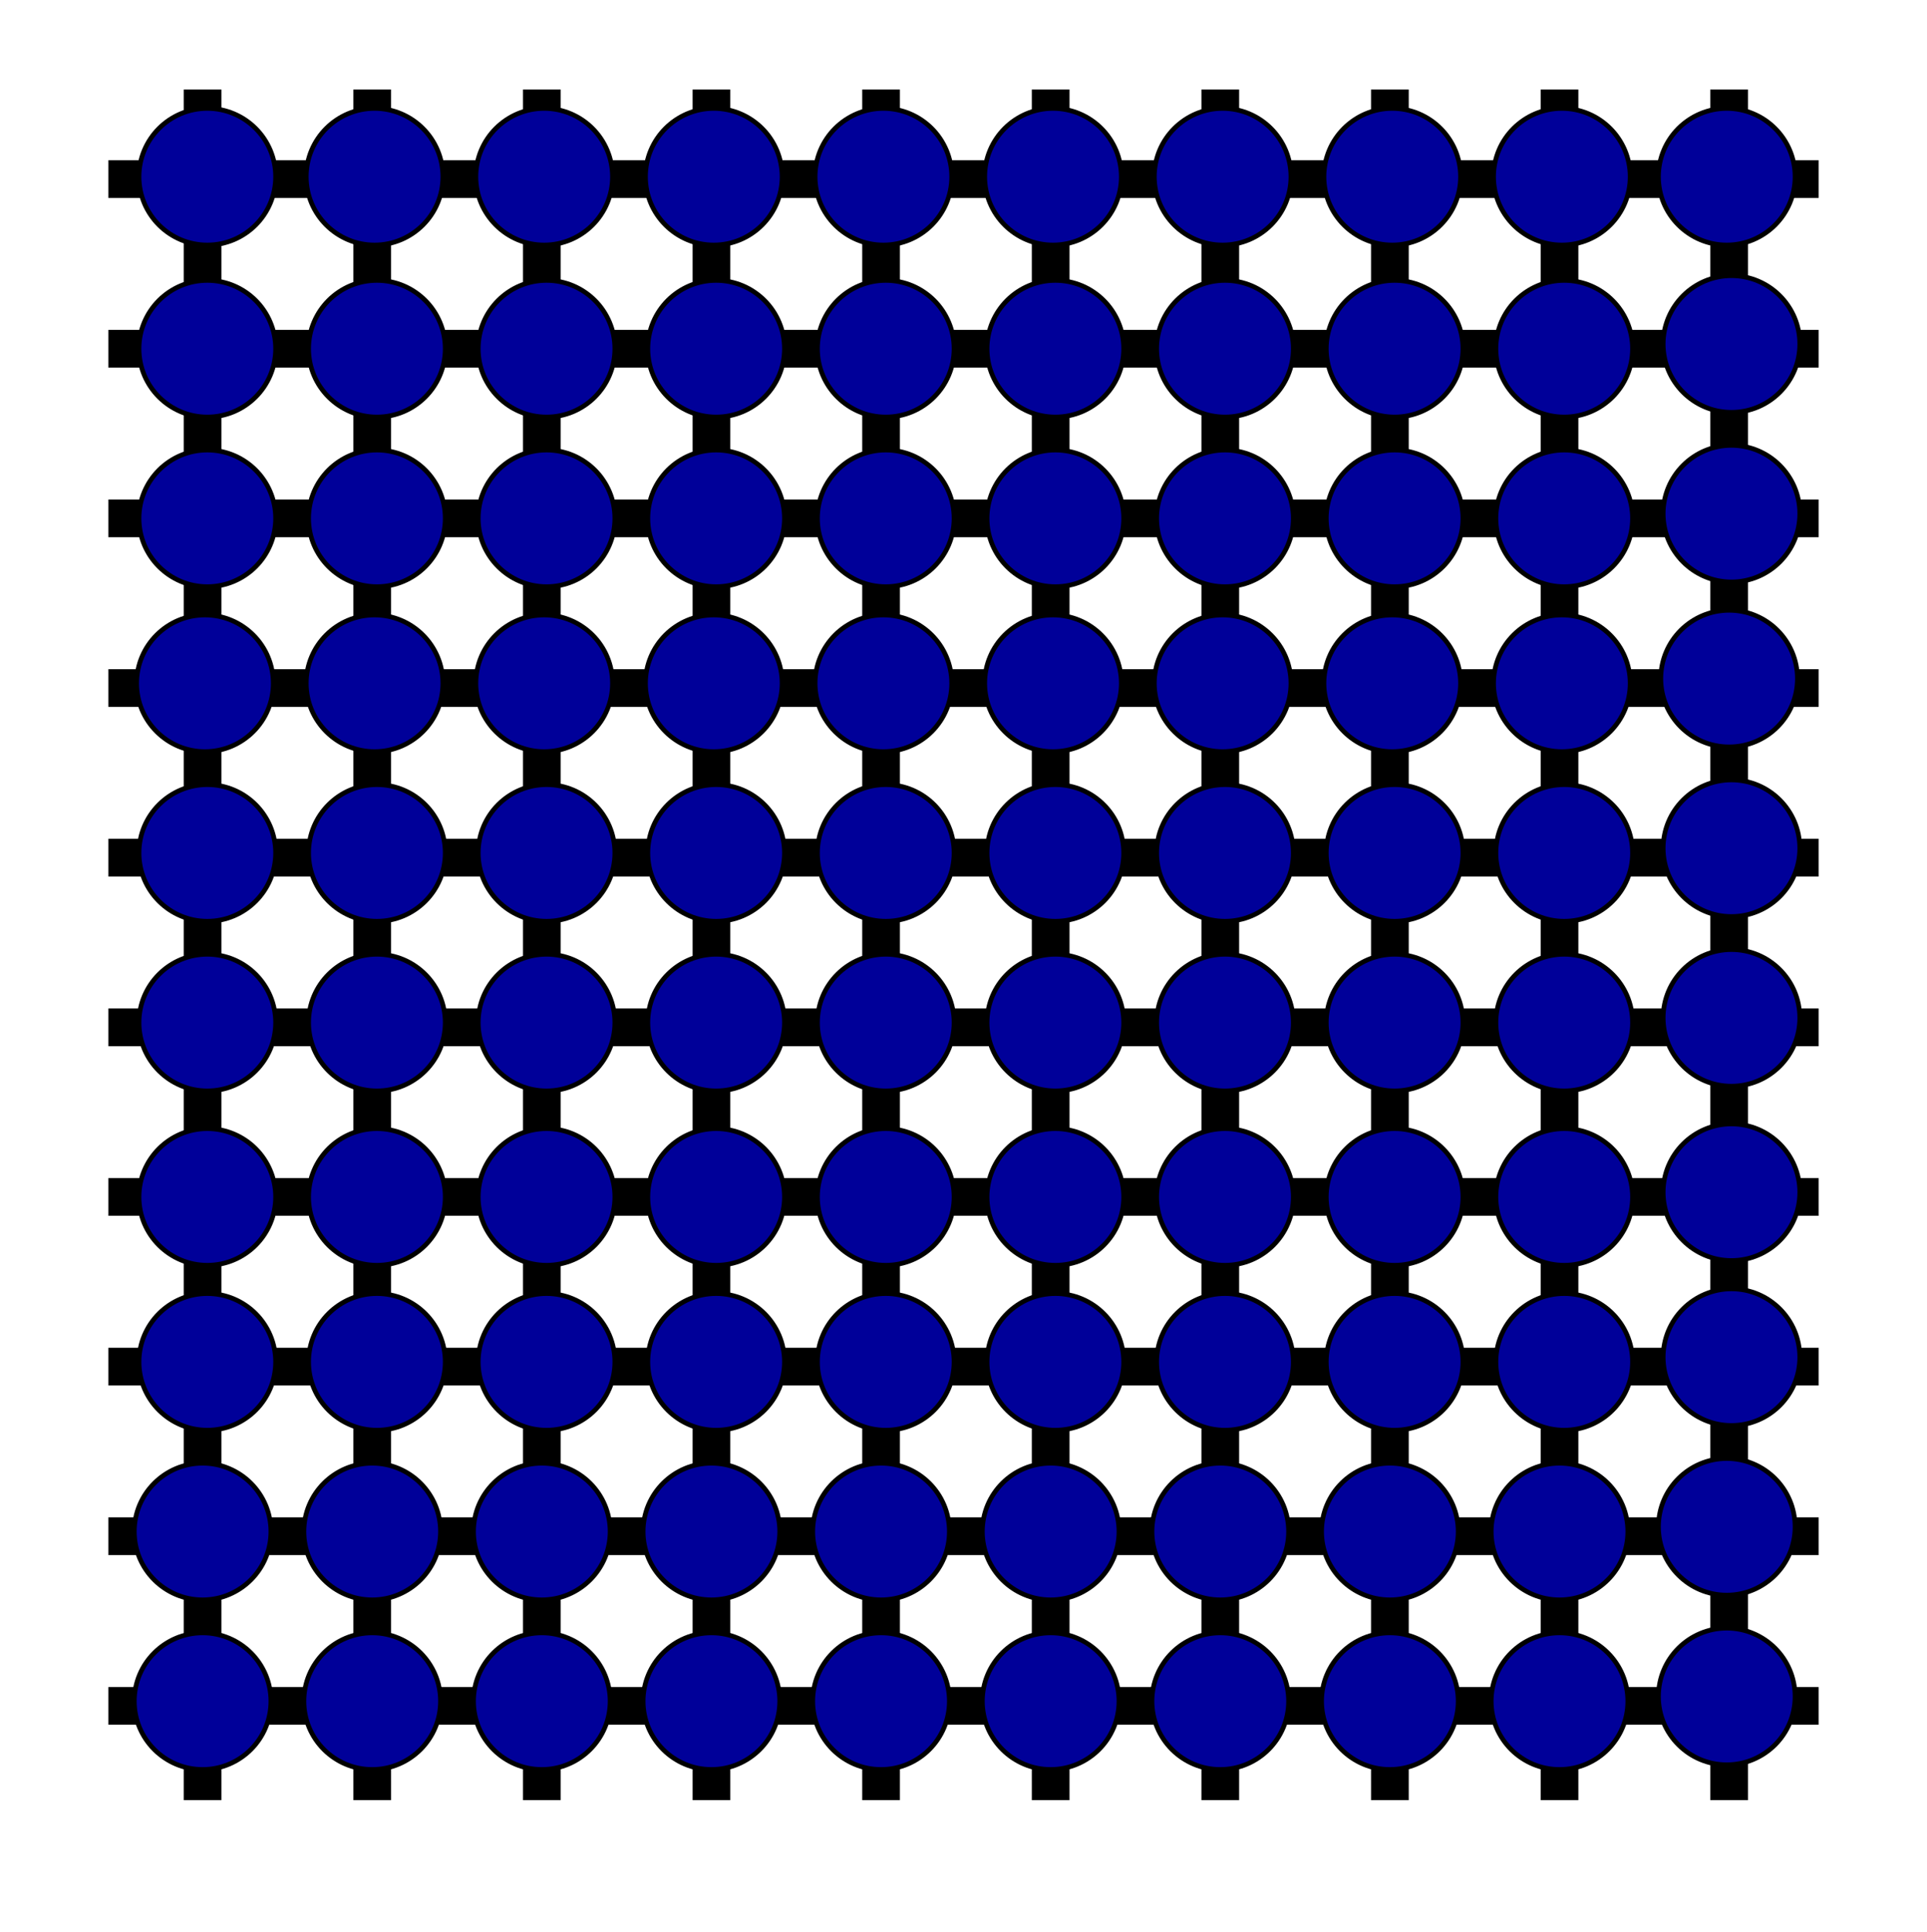 <?xml version="1.0"?>
<svg xmlns="http://www.w3.org/2000/svg" width="409pt" height="410pt" viewBox="51 136 409 410">
  <g fill="none">
    <path stroke="#000" stroke-linecap="square" stroke-linejoin="round" stroke-width="8" d="M78 174h355M78 210h355M78 246h355M78 282h355M78 318h355M78 354h355M78 390h355M78 426h355M78 462h355M78 498h355m-15-339v355M382 159 382 514m-36-355L346 514m-36-355V514m-36-355L274 514m-36-355 0 355m-36-355V514m-36-355v355m-36-355L130 514M94 159 94 514"/>
    <circle cx="202.5" cy="173.5" r="14.5" fill="#009"/>
    <circle cx="202.5" cy="173.5" r="14.5" stroke="#000" stroke-linecap="round" stroke-linejoin="round"/>
    <circle cx="238.5" cy="173.5" r="14.5" fill="#009"/>
    <circle cx="238.5" cy="173.5" r="14.5" stroke="#000" stroke-linecap="round" stroke-linejoin="round"/>
    <circle cx="274.5" cy="173.5" r="14.5" fill="#009"/>
    <circle cx="274.5" cy="173.5" r="14.5" stroke="#000" stroke-linecap="round" stroke-linejoin="round"/>
    <circle cx="95" cy="173.5" r="14.5" fill="#009"/>
    <circle cx="95" cy="173.5" r="14.5" stroke="#000" stroke-linecap="round" stroke-linejoin="round"/>
    <circle cx="130.5" cy="173.5" r="14.5" fill="#009"/>
    <circle cx="130.5" cy="173.5" r="14.5" stroke="#000" stroke-linecap="round" stroke-linejoin="round"/>
    <circle cx="166.5" cy="173.5" r="14.5" fill="#009"/>
    <circle cx="166.5" cy="173.5" r="14.5" stroke="#000" stroke-linecap="round" stroke-linejoin="round"/>
    <circle cx="310.5" cy="173.5" r="14.5" fill="#009"/>
    <circle cx="310.5" cy="173.5" r="14.5" stroke="#000" stroke-linecap="round" stroke-linejoin="round"/>
    <circle cx="346.5" cy="173.5" r="14.5" fill="#009"/>
    <circle cx="346.5" cy="173.5" r="14.5" stroke="#000" stroke-linecap="round" stroke-linejoin="round"/>
    <circle cx="382.5" cy="173.5" r="14.5" fill="#009"/>
    <circle cx="382.5" cy="173.5" r="14.5" stroke="#000" stroke-linecap="round" stroke-linejoin="round"/>
    <circle cx="203" cy="210" r="14.5" fill="#009"/>
    <circle cx="203" cy="210" r="14.5" stroke="#000" stroke-linecap="round" stroke-linejoin="round"/>
    <circle cx="239" cy="210" r="14.5" fill="#009"/>
    <circle cx="239" cy="210" r="14.5" stroke="#000" stroke-linecap="round" stroke-linejoin="round"/>
    <circle cx="275" cy="210" r="14.5" fill="#009"/>
    <circle cx="275" cy="210" r="14.5" stroke="#000" stroke-linecap="round" stroke-linejoin="round"/>
    <circle cx="95" cy="210" r="14.5" fill="#009"/>
    <circle cx="95" cy="210" r="14.5" stroke="#000" stroke-linecap="round" stroke-linejoin="round"/>
    <circle cx="131" cy="210" r="14.5" fill="#009"/>
    <circle cx="131" cy="210" r="14.5" stroke="#000" stroke-linecap="round" stroke-linejoin="round"/>
    <circle cx="167" cy="210" r="14.5" fill="#009"/>
    <circle cx="167" cy="210" r="14.5" stroke="#000" stroke-linecap="round" stroke-linejoin="round"/>
    <circle cx="311" cy="210" r="14.5" fill="#009"/>
    <circle cx="311" cy="210" r="14.5" stroke="#000" stroke-linecap="round" stroke-linejoin="round"/>
    <circle cx="347" cy="210" r="14.5" fill="#009"/>
    <circle cx="347" cy="210" r="14.5" stroke="#000" stroke-linecap="round" stroke-linejoin="round"/>
    <circle cx="383" cy="210" r="14.5" fill="#009"/>
    <circle cx="383" cy="210" r="14.5" stroke="#000" stroke-linecap="round" stroke-linejoin="round"/>
    <circle cx="418.5" cy="209" r="14.5" fill="#009"/>
    <circle cx="418.5" cy="209" r="14.5" stroke="#000" stroke-linecap="round" stroke-linejoin="round"/>
    <circle cx="203" cy="246" r="14.5" fill="#009"/>
    <circle cx="203" cy="246" r="14.5" stroke="#000" stroke-linecap="round" stroke-linejoin="round"/>
    <circle cx="239" cy="246" r="14.5" fill="#009"/>
    <circle cx="239" cy="246" r="14.5" stroke="#000" stroke-linecap="round" stroke-linejoin="round"/>
    <circle cx="275" cy="246" r="14.5" fill="#009"/>
    <circle cx="275" cy="246" r="14.5" stroke="#000" stroke-linecap="round" stroke-linejoin="round"/>
    <circle cx="95" cy="246" r="14.5" fill="#009"/>
    <circle cx="95" cy="246" r="14.5" stroke="#000" stroke-linecap="round" stroke-linejoin="round"/>
    <circle cx="131" cy="246" r="14.5" fill="#009"/>
    <circle cx="131" cy="246" r="14.5" stroke="#000" stroke-linecap="round" stroke-linejoin="round"/>
    <circle cx="167" cy="246" r="14.5" fill="#009"/>
    <circle cx="167" cy="246" r="14.5" stroke="#000" stroke-linecap="round" stroke-linejoin="round"/>
    <circle cx="311" cy="246" r="14.5" fill="#009"/>
    <circle cx="311" cy="246" r="14.5" stroke="#000" stroke-linecap="round" stroke-linejoin="round"/>
    <circle cx="347" cy="246" r="14.5" fill="#009"/>
    <circle cx="347" cy="246" r="14.5" stroke="#000" stroke-linecap="round" stroke-linejoin="round"/>
    <circle cx="383" cy="246" r="14.5" fill="#009"/>
    <circle cx="383" cy="246" r="14.5" stroke="#000" stroke-linecap="round" stroke-linejoin="round"/>
    <circle cx="418.5" cy="245" r="14.5" fill="#009"/>
    <circle cx="418.5" cy="245" r="14.5" stroke="#000" stroke-linecap="round" stroke-linejoin="round"/>
    <circle cx="202.5" cy="281" r="14.5" fill="#009"/>
    <circle cx="202.5" cy="281" r="14.5" stroke="#000" stroke-linecap="round" stroke-linejoin="round"/>
    <circle cx="238.5" cy="281" r="14.5" fill="#009"/>
    <circle cx="238.5" cy="281" r="14.5" stroke="#000" stroke-linecap="round" stroke-linejoin="round"/>
    <circle cx="274.5" cy="281" r="14.5" fill="#009"/>
    <circle cx="274.5" cy="281" r="14.5" stroke="#000" stroke-linecap="round" stroke-linejoin="round"/>
    <circle cx="94.5" cy="281" r="14.5" fill="#009"/>
    <circle cx="94.5" cy="281" r="14.5" stroke="#000" stroke-linecap="round" stroke-linejoin="round"/>
    <circle cx="130.5" cy="281" r="14.5" fill="#009"/>
    <circle cx="130.5" cy="281" r="14.5" stroke="#000" stroke-linecap="round" stroke-linejoin="round"/>
    <circle cx="166.5" cy="281" r="14.5" fill="#009"/>
    <circle cx="166.5" cy="281" r="14.5" stroke="#000" stroke-linecap="round" stroke-linejoin="round"/>
    <circle cx="310.5" cy="281" r="14.5" fill="#009"/>
    <circle cx="310.5" cy="281" r="14.5" stroke="#000" stroke-linecap="round" stroke-linejoin="round"/>
    <circle cx="346.5" cy="281" r="14.5" fill="#009"/>
    <circle cx="346.5" cy="281" r="14.5" stroke="#000" stroke-linecap="round" stroke-linejoin="round"/>
    <circle cx="382.5" cy="281" r="14.5" fill="#009"/>
    <circle cx="382.5" cy="281" r="14.5" stroke="#000" stroke-linecap="round" stroke-linejoin="round"/>
    <circle cx="418" cy="280" r="14.5" fill="#009"/>
    <circle cx="418" cy="280" r="14.5" stroke="#000" stroke-linecap="round" stroke-linejoin="round"/>
    <circle cx="203" cy="317" r="14.5" fill="#009"/>
    <circle cx="203" cy="317" r="14.5" stroke="#000" stroke-linecap="round" stroke-linejoin="round"/>
    <circle cx="239" cy="317" r="14.5" fill="#009"/>
    <circle cx="239" cy="317" r="14.5" stroke="#000" stroke-linecap="round" stroke-linejoin="round"/>
    <circle cx="275" cy="317" r="14.5" fill="#009"/>
    <circle cx="275" cy="317" r="14.5" stroke="#000" stroke-linecap="round" stroke-linejoin="round"/>
    <circle cx="95" cy="317" r="14.5" fill="#009"/>
    <circle cx="95" cy="317" r="14.5" stroke="#000" stroke-linecap="round" stroke-linejoin="round"/>
    <circle cx="131" cy="317" r="14.5" fill="#009"/>
    <circle cx="131" cy="317" r="14.5" stroke="#000" stroke-linecap="round" stroke-linejoin="round"/>
    <circle cx="167" cy="317" r="14.5" fill="#009"/>
    <circle cx="167" cy="317" r="14.5" stroke="#000" stroke-linecap="round" stroke-linejoin="round"/>
    <circle cx="311" cy="317" r="14.5" fill="#009"/>
    <circle cx="311" cy="317" r="14.5" stroke="#000" stroke-linecap="round" stroke-linejoin="round"/>
    <circle cx="347" cy="317" r="14.5" fill="#009"/>
    <circle cx="347" cy="317" r="14.5" stroke="#000" stroke-linecap="round" stroke-linejoin="round"/>
    <circle cx="383" cy="317" r="14.5" fill="#009"/>
    <circle cx="383" cy="317" r="14.5" stroke="#000" stroke-linecap="round" stroke-linejoin="round"/>
    <circle cx="418.5" cy="316" r="14.5" fill="#009"/>
    <circle cx="418.5" cy="316" r="14.5" stroke="#000" stroke-linecap="round" stroke-linejoin="round"/>
    <circle cx="203" cy="353" r="14.5" fill="#009"/>
    <circle cx="203" cy="353" r="14.5" stroke="#000" stroke-linecap="round" stroke-linejoin="round"/>
    <circle cx="239" cy="353" r="14.5" fill="#009"/>
    <circle cx="239" cy="353" r="14.5" stroke="#000" stroke-linecap="round" stroke-linejoin="round"/>
    <circle cx="275" cy="353" r="14.5" fill="#009"/>
    <circle cx="275" cy="353" r="14.5" stroke="#000" stroke-linecap="round" stroke-linejoin="round"/>
    <circle cx="95" cy="353" r="14.5" fill="#009"/>
    <circle cx="95" cy="353" r="14.5" stroke="#000" stroke-linecap="round" stroke-linejoin="round"/>
    <circle cx="131" cy="353" r="14.5" fill="#009"/>
    <circle cx="131" cy="353" r="14.5" stroke="#000" stroke-linecap="round" stroke-linejoin="round"/>
    <circle cx="167" cy="353" r="14.5" fill="#009"/>
    <circle cx="167" cy="353" r="14.5" stroke="#000" stroke-linecap="round" stroke-linejoin="round"/>
    <circle cx="311" cy="353" r="14.5" fill="#009"/>
    <circle cx="311" cy="353" r="14.5" stroke="#000" stroke-linecap="round" stroke-linejoin="round"/>
    <circle cx="347" cy="353" r="14.5" fill="#009"/>
    <circle cx="347" cy="353" r="14.5" stroke="#000" stroke-linecap="round" stroke-linejoin="round"/>
    <circle cx="383" cy="353" r="14.5" fill="#009"/>
    <circle cx="383" cy="353" r="14.5" stroke="#000" stroke-linecap="round" stroke-linejoin="round"/>
    <circle cx="418.5" cy="352" r="14.5" fill="#009"/>
    <circle cx="418.5" cy="352" r="14.5" stroke="#000" stroke-linecap="round" stroke-linejoin="round"/>
    <circle cx="203" cy="390" r="14.5" fill="#009"/>
    <circle cx="203" cy="390" r="14.5" stroke="#000" stroke-linecap="round" stroke-linejoin="round"/>
    <circle cx="239" cy="390" r="14.5" fill="#009"/>
    <circle cx="239" cy="390" r="14.5" stroke="#000" stroke-linecap="round" stroke-linejoin="round"/>
    <circle cx="275" cy="390" r="14.5" fill="#009"/>
    <circle cx="275" cy="390" r="14.5" stroke="#000" stroke-linecap="round" stroke-linejoin="round"/>
    <circle cx="95" cy="390" r="14.5" fill="#009"/>
    <circle cx="95" cy="390" r="14.5" stroke="#000" stroke-linecap="round" stroke-linejoin="round"/>
    <circle cx="131" cy="390" r="14.5" fill="#009"/>
    <circle cx="131" cy="390" r="14.5" stroke="#000" stroke-linecap="round" stroke-linejoin="round"/>
    <circle cx="167" cy="390" r="14.5" fill="#009"/>
    <circle cx="167" cy="390" r="14.5" stroke="#000" stroke-linecap="round" stroke-linejoin="round"/>
    <circle cx="311" cy="390" r="14.5" fill="#009"/>
    <circle cx="311" cy="390" r="14.5" stroke="#000" stroke-linecap="round" stroke-linejoin="round"/>
    <circle cx="347" cy="390" r="14.5" fill="#009"/>
    <circle cx="347" cy="390" r="14.5" stroke="#000" stroke-linecap="round" stroke-linejoin="round"/>
    <circle cx="383" cy="390" r="14.5" fill="#009"/>
    <circle cx="383" cy="390" r="14.5" stroke="#000" stroke-linecap="round" stroke-linejoin="round"/>
    <circle cx="418.5" cy="389" r="14.5" fill="#009"/>
    <circle cx="418.5" cy="389" r="14.5" stroke="#000" stroke-linecap="round" stroke-linejoin="round"/>
    <circle cx="203" cy="425" r="14.5" fill="#009"/>
    <circle cx="203" cy="425" r="14.5" stroke="#000" stroke-linecap="round" stroke-linejoin="round"/>
    <circle cx="239" cy="425" r="14.5" fill="#009"/>
    <circle cx="239" cy="425" r="14.5" stroke="#000" stroke-linecap="round" stroke-linejoin="round"/>
    <circle cx="275" cy="425" r="14.5" fill="#009"/>
    <circle cx="275" cy="425" r="14.5" stroke="#000" stroke-linecap="round" stroke-linejoin="round"/>
    <circle cx="95" cy="425" r="14.5" fill="#009"/>
    <circle cx="95" cy="425" r="14.5" stroke="#000" stroke-linecap="round" stroke-linejoin="round"/>
    <circle cx="131" cy="425" r="14.5" fill="#009"/>
    <circle cx="131" cy="425" r="14.5" stroke="#000" stroke-linecap="round" stroke-linejoin="round"/>
    <circle cx="167" cy="425" r="14.5" fill="#009"/>
    <circle cx="167" cy="425" r="14.5" stroke="#000" stroke-linecap="round" stroke-linejoin="round"/>
    <circle cx="311" cy="425" r="14.5" fill="#009"/>
    <circle cx="311" cy="425" r="14.5" stroke="#000" stroke-linecap="round" stroke-linejoin="round"/>
    <circle cx="347" cy="425" r="14.5" fill="#009"/>
    <circle cx="347" cy="425" r="14.5" stroke="#000" stroke-linecap="round" stroke-linejoin="round"/>
    <circle cx="383" cy="425" r="14.5" fill="#009"/>
    <circle cx="383" cy="425" r="14.5" stroke="#000" stroke-linecap="round" stroke-linejoin="round"/>
    <circle cx="418.5" cy="424" r="14.5" fill="#009"/>
    <circle cx="418.5" cy="424" r="14.5" stroke="#000" stroke-linecap="round" stroke-linejoin="round"/>
    <circle cx="202" cy="461" r="14.5" fill="#009"/>
    <circle cx="202" cy="461" r="14.5" stroke="#000" stroke-linecap="round" stroke-linejoin="round"/>
    <circle cx="238" cy="461" r="14.5" fill="#009"/>
    <circle cx="238" cy="461" r="14.5" stroke="#000" stroke-linecap="round" stroke-linejoin="round"/>
    <circle cx="274" cy="461" r="14.5" fill="#009"/>
    <circle cx="274" cy="461" r="14.5" stroke="#000" stroke-linecap="round" stroke-linejoin="round"/>
    <circle cx="94" cy="461" r="14.5" fill="#009"/>
    <circle cx="94" cy="461" r="14.5" stroke="#000" stroke-linecap="round" stroke-linejoin="round"/>
    <circle cx="130" cy="461" r="14.5" fill="#009"/>
    <circle cx="130" cy="461" r="14.5" stroke="#000" stroke-linecap="round" stroke-linejoin="round"/>
    <circle cx="166" cy="461" r="14.5" fill="#009"/>
    <circle cx="166" cy="461" r="14.5" stroke="#000" stroke-linecap="round" stroke-linejoin="round"/>
    <circle cx="310" cy="461" r="14.5" fill="#009"/>
    <circle cx="310" cy="461" r="14.5" stroke="#000" stroke-linecap="round" stroke-linejoin="round"/>
    <circle cx="346" cy="461" r="14.5" fill="#009"/>
    <circle cx="346" cy="461" r="14.5" stroke="#000" stroke-linecap="round" stroke-linejoin="round"/>
    <circle cx="382" cy="461" r="14.5" fill="#009"/>
    <circle cx="382" cy="461" r="14.5" stroke="#000" stroke-linecap="round" stroke-linejoin="round"/>
    <circle cx="417.5" cy="460" r="14.5" fill="#009"/>
    <circle cx="417.5" cy="460" r="14.5" stroke="#000" stroke-linecap="round" stroke-linejoin="round"/>
    <circle cx="202" cy="497" r="14.5" fill="#009"/>
    <circle cx="202" cy="497" r="14.5" stroke="#000" stroke-linecap="round" stroke-linejoin="round"/>
    <circle cx="238" cy="497" r="14.5" fill="#009"/>
    <circle cx="238" cy="497" r="14.5" stroke="#000" stroke-linecap="round" stroke-linejoin="round"/>
    <circle cx="274" cy="497" r="14.5" fill="#009"/>
    <circle cx="274" cy="497" r="14.5" stroke="#000" stroke-linecap="round" stroke-linejoin="round"/>
    <circle cx="94" cy="497" r="14.5" fill="#009"/>
    <circle cx="94" cy="497" r="14.5" stroke="#000" stroke-linecap="round" stroke-linejoin="round"/>
    <circle cx="130" cy="497" r="14.5" fill="#009"/>
    <circle cx="130" cy="497" r="14.5" stroke="#000" stroke-linecap="round" stroke-linejoin="round"/>
    <circle cx="166" cy="497" r="14.5" fill="#009"/>
    <circle cx="166" cy="497" r="14.5" stroke="#000" stroke-linecap="round" stroke-linejoin="round"/>
    <circle cx="310" cy="497" r="14.5" fill="#009"/>
    <circle cx="310" cy="497" r="14.5" stroke="#000" stroke-linecap="round" stroke-linejoin="round"/>
    <circle cx="346" cy="497" r="14.5" fill="#009"/>
    <circle cx="346" cy="497" r="14.5" stroke="#000" stroke-linecap="round" stroke-linejoin="round"/>
    <circle cx="382" cy="497" r="14.5" fill="#009"/>
    <circle cx="382" cy="497" r="14.5" stroke="#000" stroke-linecap="round" stroke-linejoin="round"/>
    <circle cx="417.5" cy="496" r="14.5" fill="#009"/>
    <circle cx="417.5" cy="496" r="14.5" stroke="#000" stroke-linecap="round" stroke-linejoin="round"/>
    <circle cx="417.5" cy="173.5" r="14.5" fill="#009"/>
    <circle cx="417.5" cy="173.5" r="14.5" stroke="#000" stroke-linecap="round" stroke-linejoin="round"/>
  </g>
</svg>